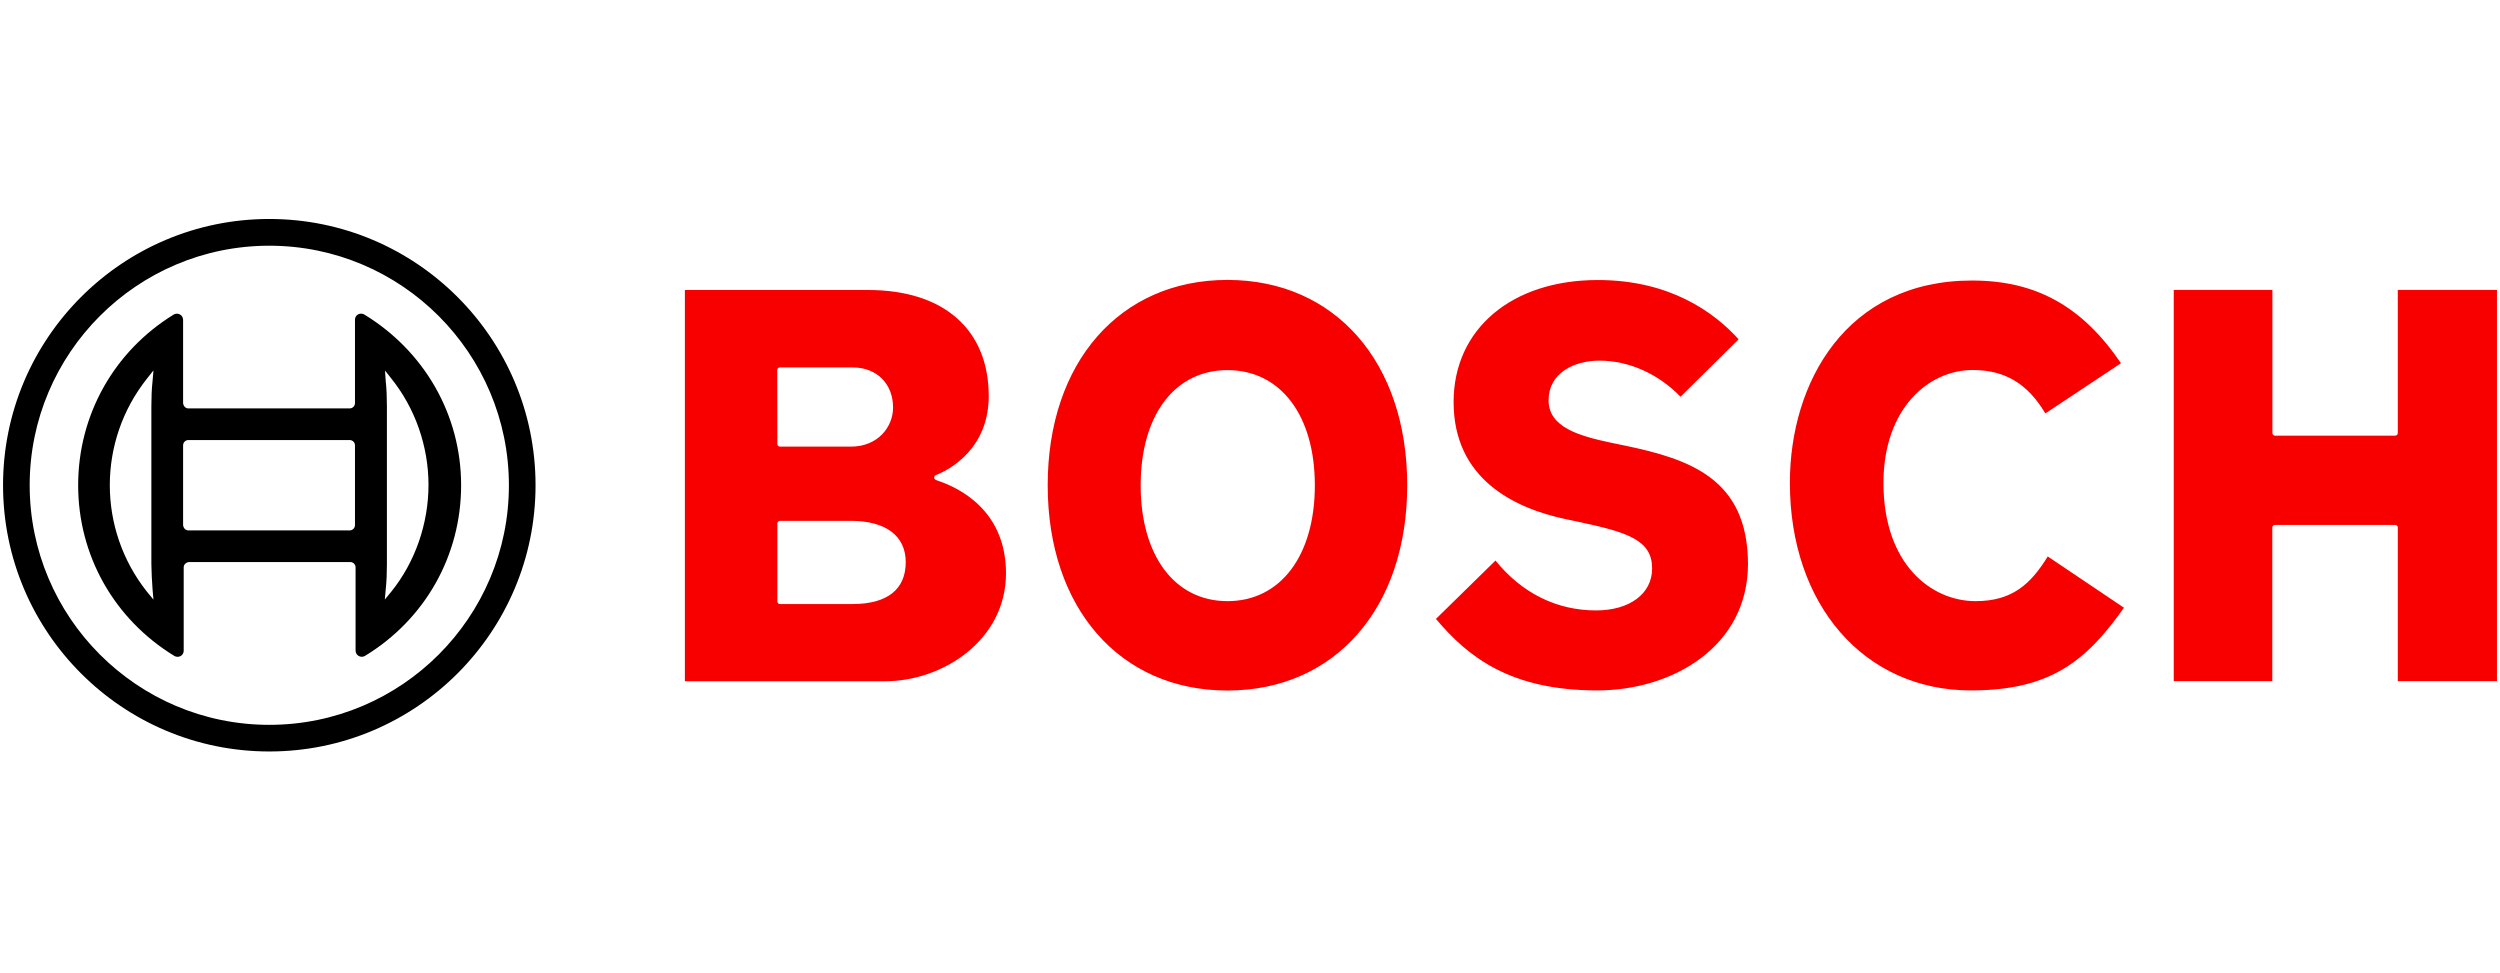 <svg width="411" height="160" viewBox="0 0 411 160" fill="none" xmlns="http://www.w3.org/2000/svg">
<g clip-path="url(#clip0)">
<path d="M44.272 36C20.114 36 0.5 55.614 0.5 79.772C0.5 103.929 20.114 123.543 44.272 123.543C68.429 123.543 88.043 103.929 88.043 79.772C88.043 55.614 68.429 36 44.272 36ZM44.272 119.164C22.525 119.164 4.879 101.469 4.879 79.772C4.879 58.074 22.525 40.395 44.272 40.395C66.018 40.395 83.664 58.091 83.664 79.788C83.664 101.485 66.018 119.164 44.272 119.164Z" fill="black"/>
<path d="M59.9 51.711C59.753 51.613 59.556 51.564 59.375 51.564C58.801 51.564 58.359 51.99 58.359 52.58V66.274C58.359 66.75 57.965 67.144 57.489 67.144H30.971C30.495 67.144 30.151 66.75 30.101 66.274V52.58C30.101 52.384 30.052 52.236 29.954 52.056C29.659 51.58 29.035 51.432 28.56 51.711C18.769 57.73 12.849 68.193 12.849 79.772C12.849 91.35 18.785 101.797 28.658 107.832C28.806 107.93 29.003 107.98 29.183 107.98C29.757 107.98 30.2 107.553 30.2 106.963V93.269C30.2 92.793 30.593 92.449 31.069 92.4H57.588C58.063 92.4 58.457 92.793 58.457 93.269V106.963C58.457 107.16 58.506 107.307 58.605 107.488C58.9 107.963 59.523 108.111 59.999 107.832C69.888 101.813 75.808 91.35 75.808 79.772C75.808 68.193 69.773 57.746 59.9 51.711ZM25.083 96.942L25.231 98.582L24.165 97.287C16.014 87.02 16.014 72.506 24.165 62.24L25.083 61.076L25.231 60.928L25.083 62.617C24.935 63.962 24.886 65.372 24.886 66.766V92.744C24.903 94.138 24.985 95.548 25.083 96.942ZM58.359 86.332C58.359 86.807 57.965 87.201 57.489 87.201H30.971C30.495 87.201 30.151 86.807 30.101 86.332V73.212C30.101 72.736 30.495 72.342 30.971 72.342H57.489C57.965 72.342 58.359 72.736 58.359 73.212V86.332ZM64.328 97.27L63.262 98.566L63.41 96.926C63.557 95.581 63.607 94.171 63.607 92.777V66.766C63.607 65.372 63.557 63.962 63.41 62.617L63.361 61.896L63.311 61.125V60.928L64.328 62.224C68.281 67.144 70.445 73.408 70.445 79.722C70.445 86.036 68.281 92.367 64.328 97.27Z" fill="black"/>
<path d="M154.102 79.001C153.856 78.902 153.577 78.804 153.577 78.525C153.577 78.328 153.676 78.181 153.873 78.099C154.217 77.951 162.548 74.966 162.548 65.126C162.548 54.188 155.168 47.677 142.737 47.677H112.594V111.998H145.476C155.07 111.998 165.385 105.192 165.385 94.253C165.385 83.773 157.481 80.116 154.102 79.001ZM127.78 60.83C127.78 60.584 127.977 60.403 128.207 60.403H140.162C144.115 60.403 146.821 63.06 146.821 67.012C146.821 70.096 144.41 73.425 139.883 73.425H128.223C127.977 73.425 127.797 73.228 127.797 72.998L127.78 60.83ZM140.179 99.304H128.223C127.977 99.304 127.797 99.107 127.797 98.878V86.053C127.797 85.807 127.993 85.626 128.223 85.626H139.883C145.623 85.626 148.903 88.086 148.903 92.432C148.903 96.893 145.853 99.304 140.179 99.304ZM267.164 73.261L264.851 72.785C259.653 71.67 254.585 70.276 254.585 65.799C254.585 61.322 258.783 59.288 262.933 59.288C267.803 59.288 272.625 61.453 276.282 65.225L285.827 55.778C281.727 51.252 274.445 46.037 262.687 46.037C248.517 46.037 238.972 54.089 238.972 66.094C238.972 78.771 248.96 83.544 257.34 85.331L259.603 85.807C267.754 87.545 271.608 88.841 271.608 93.466C271.608 97.615 267.902 100.354 262.391 100.354C255.93 100.354 250.19 97.516 245.86 92.154L236.069 101.748C241.268 107.914 248.173 113.506 262.588 113.506C274.888 113.506 287.369 106.372 287.369 92.678C287.319 78.673 277.775 75.491 267.164 73.261ZM394.198 47.66V71.194C394.198 71.44 394.001 71.621 393.772 71.621H374.01C373.764 71.621 373.583 71.424 373.583 71.194V47.66H357.364V111.981H373.567V86.725C373.567 86.479 373.764 86.299 373.993 86.299H393.772C394.018 86.299 394.198 86.496 394.198 86.725V111.981H410.5V47.66H394.198ZM324.777 98.828C317.495 98.828 309.64 92.76 309.64 79.394C309.64 67.193 317.02 60.83 324.301 60.83C329.599 60.83 333.321 63.044 336.257 67.964L348.688 59.714C342.325 50.366 334.748 46.119 324.203 46.119C303.523 46.119 294.257 62.847 294.257 79.378C294.257 99.484 306.507 113.506 324.006 113.506C337.028 113.506 342.948 108.734 349.18 99.911L336.651 91.481C333.846 96.024 330.812 98.828 324.777 98.828ZM201.793 46.02C184.098 46.02 172.241 59.567 172.241 79.772C172.241 99.976 184.098 113.523 201.793 113.523C219.489 113.523 231.346 99.976 231.346 79.772C231.346 59.567 219.489 46.02 201.793 46.02ZM201.793 98.828C193.118 98.828 187.525 91.35 187.525 79.788C187.525 68.259 193.118 60.846 201.793 60.846C210.518 60.846 216.16 68.275 216.16 79.788C216.16 91.35 210.518 98.828 201.793 98.828Z" fill="#F80000"/>
</g>
<defs>
<clipPath id="clip0">
<rect width="410" height="160" fill="white" transform="translate(0.5)"/>
</clipPath>
</defs>
</svg>

